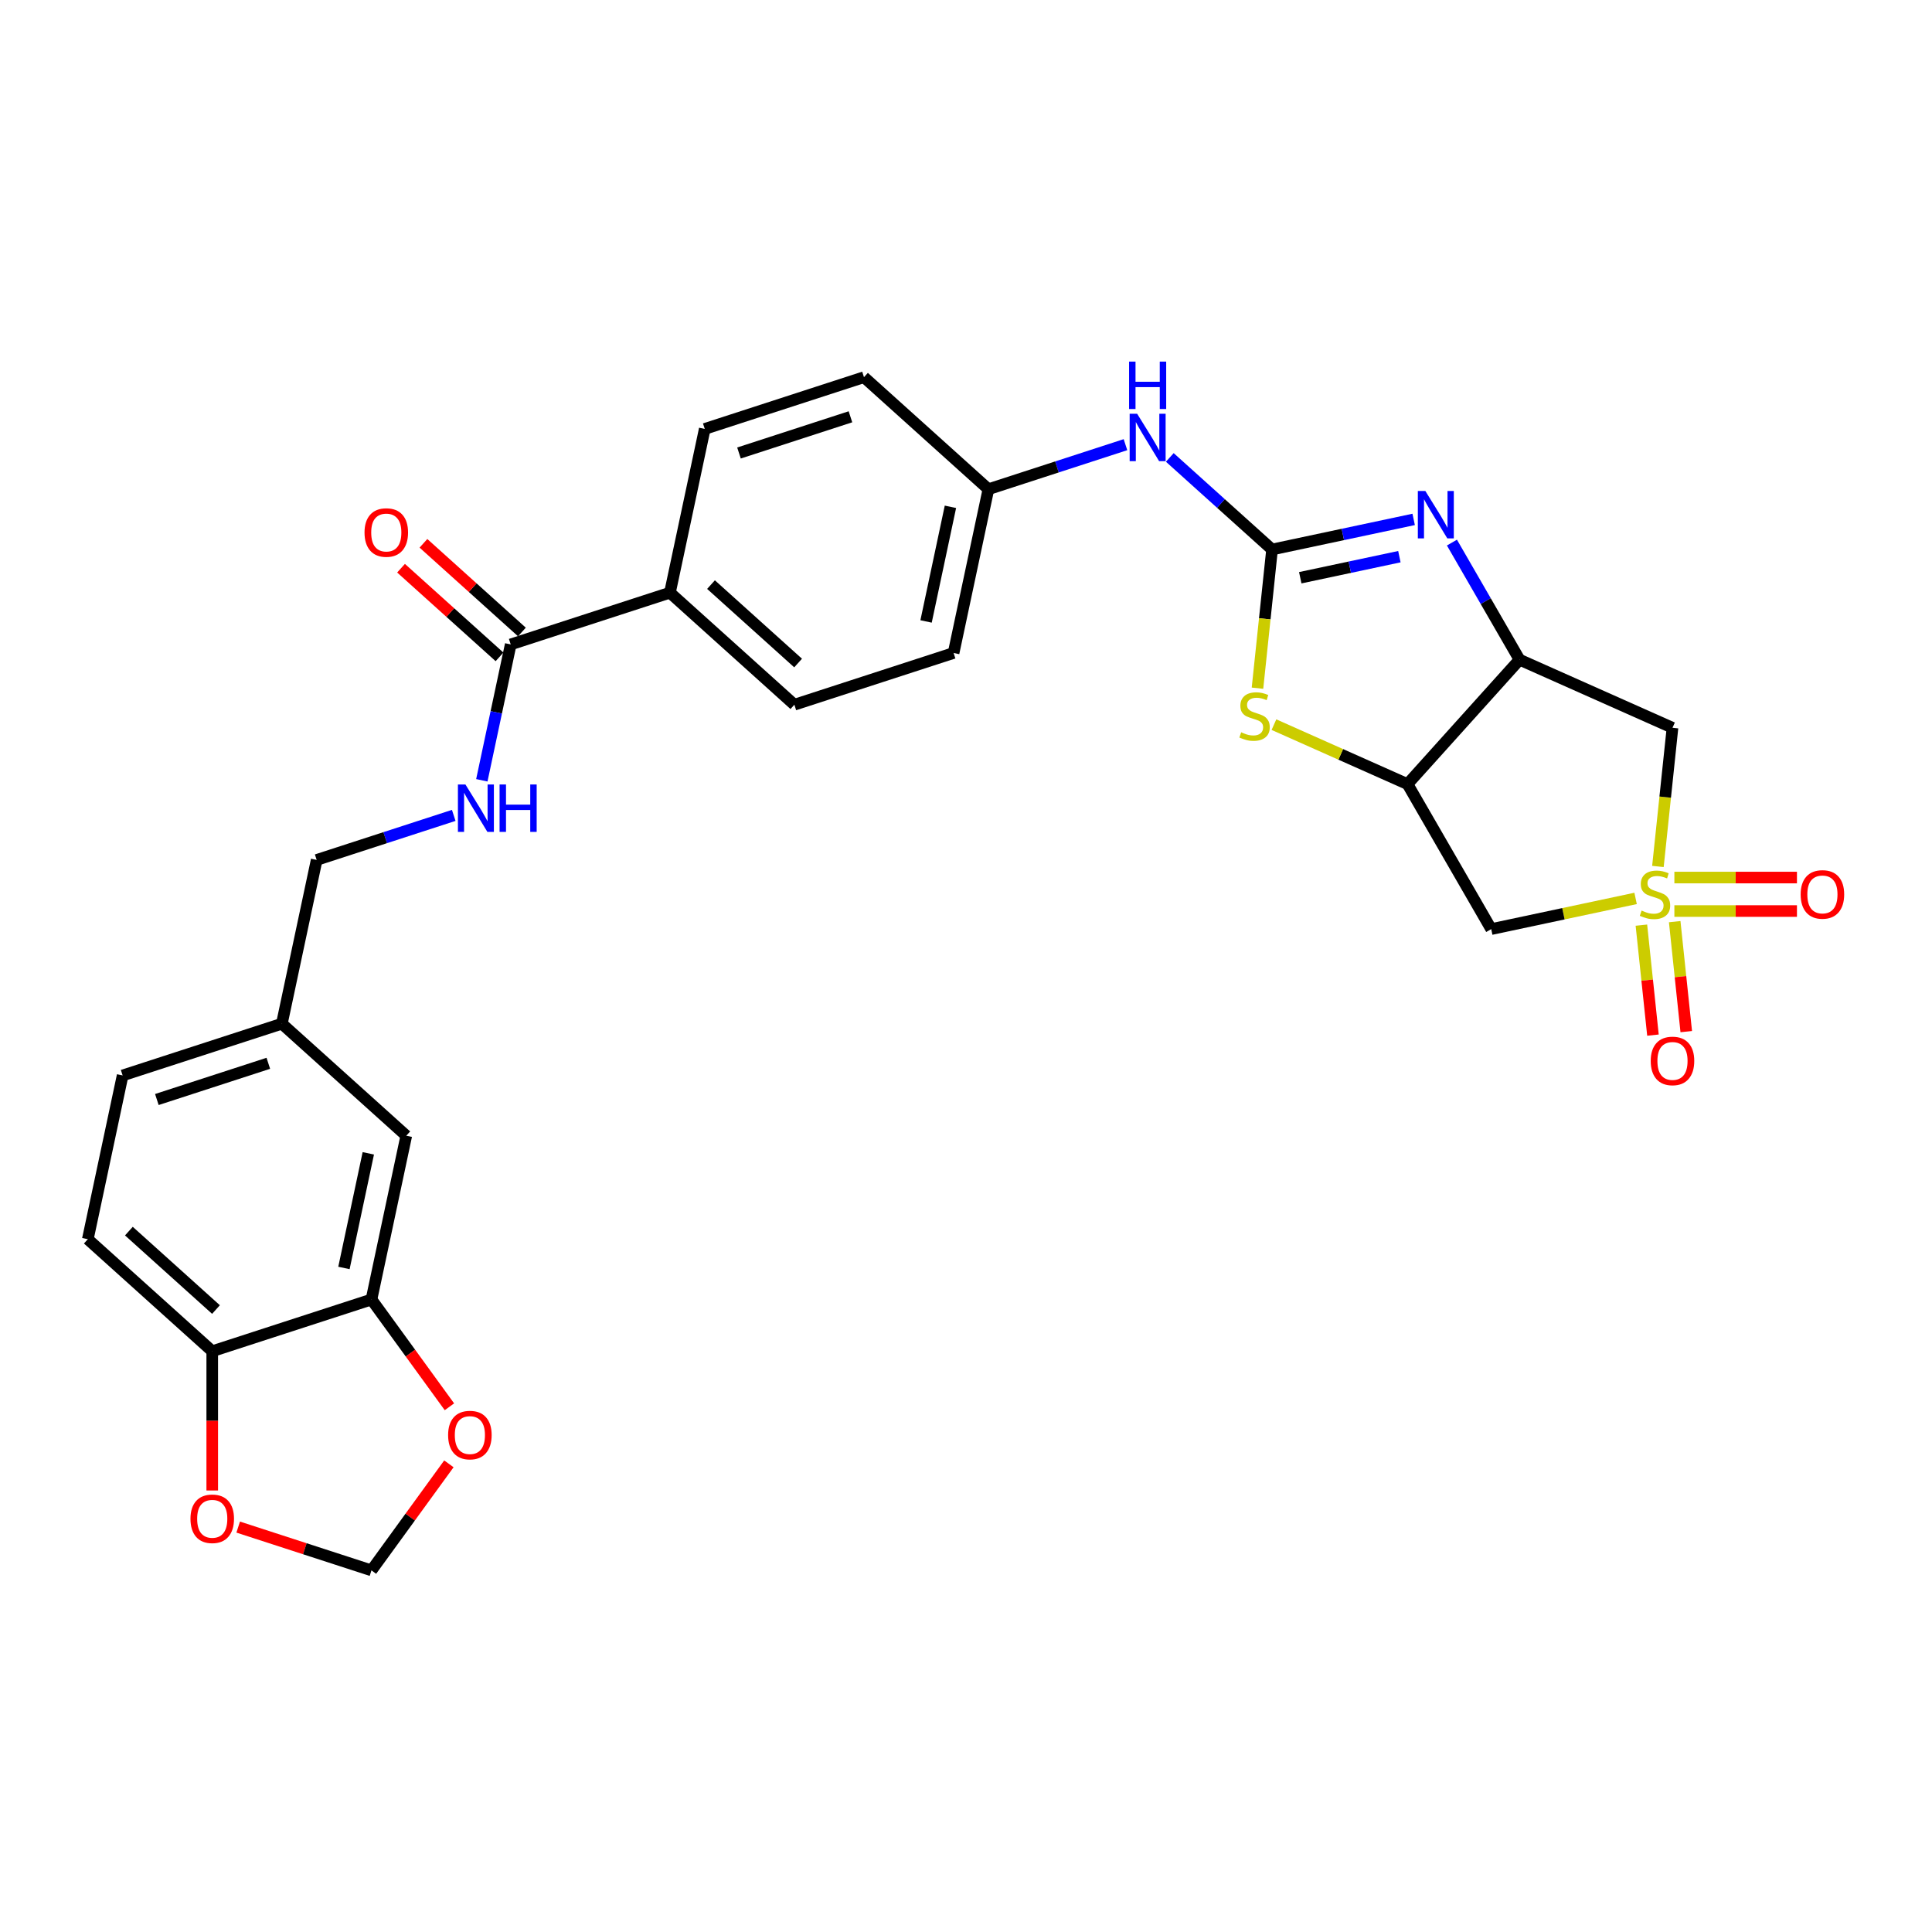 <?xml version='1.0' encoding='iso-8859-1'?>
<svg version='1.1' baseProfile='full'
              xmlns='http://www.w3.org/2000/svg'
                      xmlns:rdkit='http://www.rdkit.org/xml'
                      xmlns:xlink='http://www.w3.org/1999/xlink'
                  xml:space='preserve'
width='1000px' height='1000px' viewBox='0 0 1000 1000'>
<!-- END OF HEADER -->
<rect style='opacity:1.0;fill:#FFFFFF;stroke:none' width='1000' height='1000' x='0' y='0'> </rect>
<path class='bond-5' d='M 858.134,448.482 L 861.906,412.591' style='fill:none;fill-rule:evenodd;stroke:#CCCC00;stroke-width:6px;stroke-linecap:butt;stroke-linejoin:miter;stroke-opacity:1' />
<path class='bond-5' d='M 861.906,412.591 L 865.679,376.7' style='fill:none;fill-rule:evenodd;stroke:#000000;stroke-width:6px;stroke-linecap:butt;stroke-linejoin:miter;stroke-opacity:1' />
<path class='bond-6' d='M 846.585,465.018 L 809.22,472.96' style='fill:none;fill-rule:evenodd;stroke:#CCCC00;stroke-width:6px;stroke-linecap:butt;stroke-linejoin:miter;stroke-opacity:1' />
<path class='bond-6' d='M 809.22,472.96 L 771.855,480.903' style='fill:none;fill-rule:evenodd;stroke:#000000;stroke-width:6px;stroke-linecap:butt;stroke-linejoin:miter;stroke-opacity:1' />
<path class='bond-10' d='M 866.655,471.551 L 898.377,471.551' style='fill:none;fill-rule:evenodd;stroke:#CCCC00;stroke-width:6px;stroke-linecap:butt;stroke-linejoin:miter;stroke-opacity:1' />
<path class='bond-10' d='M 898.377,471.551 L 930.098,471.551' style='fill:none;fill-rule:evenodd;stroke:#FF0000;stroke-width:6px;stroke-linecap:butt;stroke-linejoin:miter;stroke-opacity:1' />
<path class='bond-10' d='M 866.655,454.219 L 898.377,454.219' style='fill:none;fill-rule:evenodd;stroke:#CCCC00;stroke-width:6px;stroke-linecap:butt;stroke-linejoin:miter;stroke-opacity:1' />
<path class='bond-10' d='M 898.377,454.219 L 930.098,454.219' style='fill:none;fill-rule:evenodd;stroke:#FF0000;stroke-width:6px;stroke-linecap:butt;stroke-linejoin:miter;stroke-opacity:1' />
<path class='bond-11' d='M 849.585,478.852 L 852.576,507.315' style='fill:none;fill-rule:evenodd;stroke:#CCCC00;stroke-width:6px;stroke-linecap:butt;stroke-linejoin:miter;stroke-opacity:1' />
<path class='bond-11' d='M 852.576,507.315 L 855.568,535.778' style='fill:none;fill-rule:evenodd;stroke:#FF0000;stroke-width:6px;stroke-linecap:butt;stroke-linejoin:miter;stroke-opacity:1' />
<path class='bond-11' d='M 866.822,477.041 L 869.813,505.504' style='fill:none;fill-rule:evenodd;stroke:#CCCC00;stroke-width:6px;stroke-linecap:butt;stroke-linejoin:miter;stroke-opacity:1' />
<path class='bond-11' d='M 869.813,505.504 L 872.805,533.967' style='fill:none;fill-rule:evenodd;stroke:#FF0000;stroke-width:6px;stroke-linecap:butt;stroke-linejoin:miter;stroke-opacity:1' />
<path class='bond-0' d='M 658.416,284.421 L 654.644,320.312' style='fill:none;fill-rule:evenodd;stroke:#000000;stroke-width:6px;stroke-linecap:butt;stroke-linejoin:miter;stroke-opacity:1' />
<path class='bond-0' d='M 654.644,320.312 L 650.871,356.203' style='fill:none;fill-rule:evenodd;stroke:#CCCC00;stroke-width:6px;stroke-linecap:butt;stroke-linejoin:miter;stroke-opacity:1' />
<path class='bond-8' d='M 658.416,284.421 L 631.952,260.593' style='fill:none;fill-rule:evenodd;stroke:#000000;stroke-width:6px;stroke-linecap:butt;stroke-linejoin:miter;stroke-opacity:1' />
<path class='bond-8' d='M 631.952,260.593 L 605.489,236.766' style='fill:none;fill-rule:evenodd;stroke:#0000FF;stroke-width:6px;stroke-linecap:butt;stroke-linejoin:miter;stroke-opacity:1' />
<path class='bond-30' d='M 658.416,284.421 L 695.062,276.632' style='fill:none;fill-rule:evenodd;stroke:#000000;stroke-width:6px;stroke-linecap:butt;stroke-linejoin:miter;stroke-opacity:1' />
<path class='bond-30' d='M 695.062,276.632 L 731.708,268.842' style='fill:none;fill-rule:evenodd;stroke:#0000FF;stroke-width:6px;stroke-linecap:butt;stroke-linejoin:miter;stroke-opacity:1' />
<path class='bond-30' d='M 673.013,299.037 L 698.665,293.585' style='fill:none;fill-rule:evenodd;stroke:#000000;stroke-width:6px;stroke-linecap:butt;stroke-linejoin:miter;stroke-opacity:1' />
<path class='bond-30' d='M 698.665,293.585 L 724.318,288.132' style='fill:none;fill-rule:evenodd;stroke:#0000FF;stroke-width:6px;stroke-linecap:butt;stroke-linejoin:miter;stroke-opacity:1' />
<path class='bond-1' d='M 751.517,280.841 L 769.014,311.147' style='fill:none;fill-rule:evenodd;stroke:#0000FF;stroke-width:6px;stroke-linecap:butt;stroke-linejoin:miter;stroke-opacity:1' />
<path class='bond-1' d='M 769.014,311.147 L 786.511,341.453' style='fill:none;fill-rule:evenodd;stroke:#000000;stroke-width:6px;stroke-linecap:butt;stroke-linejoin:miter;stroke-opacity:1' />
<path class='bond-2' d='M 786.511,341.453 L 865.679,376.7' style='fill:none;fill-rule:evenodd;stroke:#000000;stroke-width:6px;stroke-linecap:butt;stroke-linejoin:miter;stroke-opacity:1' />
<path class='bond-29' d='M 786.511,341.453 L 728.525,405.853' style='fill:none;fill-rule:evenodd;stroke:#000000;stroke-width:6px;stroke-linecap:butt;stroke-linejoin:miter;stroke-opacity:1' />
<path class='bond-3' d='M 728.525,405.853 L 771.855,480.903' style='fill:none;fill-rule:evenodd;stroke:#000000;stroke-width:6px;stroke-linecap:butt;stroke-linejoin:miter;stroke-opacity:1' />
<path class='bond-4' d='M 728.525,405.853 L 693.959,390.464' style='fill:none;fill-rule:evenodd;stroke:#000000;stroke-width:6px;stroke-linecap:butt;stroke-linejoin:miter;stroke-opacity:1' />
<path class='bond-4' d='M 693.959,390.464 L 659.393,375.074' style='fill:none;fill-rule:evenodd;stroke:#CCCC00;stroke-width:6px;stroke-linecap:butt;stroke-linejoin:miter;stroke-opacity:1' />
<path class='bond-7' d='M 264.343,333.552 L 346.761,306.772' style='fill:none;fill-rule:evenodd;stroke:#000000;stroke-width:6px;stroke-linecap:butt;stroke-linejoin:miter;stroke-opacity:1' />
<path class='bond-12' d='M 264.343,333.552 L 256.869,368.716' style='fill:none;fill-rule:evenodd;stroke:#000000;stroke-width:6px;stroke-linecap:butt;stroke-linejoin:miter;stroke-opacity:1' />
<path class='bond-12' d='M 256.869,368.716 L 249.394,403.88' style='fill:none;fill-rule:evenodd;stroke:#0000FF;stroke-width:6px;stroke-linecap:butt;stroke-linejoin:miter;stroke-opacity:1' />
<path class='bond-19' d='M 270.142,327.112 L 244.658,304.166' style='fill:none;fill-rule:evenodd;stroke:#000000;stroke-width:6px;stroke-linecap:butt;stroke-linejoin:miter;stroke-opacity:1' />
<path class='bond-19' d='M 244.658,304.166 L 219.174,281.219' style='fill:none;fill-rule:evenodd;stroke:#FF0000;stroke-width:6px;stroke-linecap:butt;stroke-linejoin:miter;stroke-opacity:1' />
<path class='bond-19' d='M 258.545,339.992 L 233.06,317.046' style='fill:none;fill-rule:evenodd;stroke:#000000;stroke-width:6px;stroke-linecap:butt;stroke-linejoin:miter;stroke-opacity:1' />
<path class='bond-19' d='M 233.06,317.046 L 207.576,294.1' style='fill:none;fill-rule:evenodd;stroke:#FF0000;stroke-width:6px;stroke-linecap:butt;stroke-linejoin:miter;stroke-opacity:1' />
<path class='bond-23' d='M 582.542,230.163 L 547.069,241.688' style='fill:none;fill-rule:evenodd;stroke:#0000FF;stroke-width:6px;stroke-linecap:butt;stroke-linejoin:miter;stroke-opacity:1' />
<path class='bond-23' d='M 547.069,241.688 L 511.597,253.214' style='fill:none;fill-rule:evenodd;stroke:#000000;stroke-width:6px;stroke-linecap:butt;stroke-linejoin:miter;stroke-opacity:1' />
<path class='bond-9' d='M 192.273,672.615 L 210.291,587.849' style='fill:none;fill-rule:evenodd;stroke:#000000;stroke-width:6px;stroke-linecap:butt;stroke-linejoin:miter;stroke-opacity:1' />
<path class='bond-9' d='M 178.023,656.296 L 190.635,596.96' style='fill:none;fill-rule:evenodd;stroke:#000000;stroke-width:6px;stroke-linecap:butt;stroke-linejoin:miter;stroke-opacity:1' />
<path class='bond-14' d='M 192.273,672.615 L 212.447,700.381' style='fill:none;fill-rule:evenodd;stroke:#000000;stroke-width:6px;stroke-linecap:butt;stroke-linejoin:miter;stroke-opacity:1' />
<path class='bond-14' d='M 212.447,700.381 L 232.62,728.147' style='fill:none;fill-rule:evenodd;stroke:#FF0000;stroke-width:6px;stroke-linecap:butt;stroke-linejoin:miter;stroke-opacity:1' />
<path class='bond-32' d='M 192.273,672.615 L 109.855,699.394' style='fill:none;fill-rule:evenodd;stroke:#000000;stroke-width:6px;stroke-linecap:butt;stroke-linejoin:miter;stroke-opacity:1' />
<path class='bond-25' d='M 234.852,422.045 L 199.38,433.571' style='fill:none;fill-rule:evenodd;stroke:#0000FF;stroke-width:6px;stroke-linecap:butt;stroke-linejoin:miter;stroke-opacity:1' />
<path class='bond-25' d='M 199.38,433.571 L 163.908,445.097' style='fill:none;fill-rule:evenodd;stroke:#000000;stroke-width:6px;stroke-linecap:butt;stroke-linejoin:miter;stroke-opacity:1' />
<path class='bond-13' d='M 109.855,699.394 L 45.455,641.407' style='fill:none;fill-rule:evenodd;stroke:#000000;stroke-width:6px;stroke-linecap:butt;stroke-linejoin:miter;stroke-opacity:1' />
<path class='bond-13' d='M 111.792,677.816 L 66.712,637.225' style='fill:none;fill-rule:evenodd;stroke:#000000;stroke-width:6px;stroke-linecap:butt;stroke-linejoin:miter;stroke-opacity:1' />
<path class='bond-16' d='M 109.855,699.394 L 109.855,735.435' style='fill:none;fill-rule:evenodd;stroke:#000000;stroke-width:6px;stroke-linecap:butt;stroke-linejoin:miter;stroke-opacity:1' />
<path class='bond-16' d='M 109.855,735.435 L 109.855,771.477' style='fill:none;fill-rule:evenodd;stroke:#FF0000;stroke-width:6px;stroke-linecap:butt;stroke-linejoin:miter;stroke-opacity:1' />
<path class='bond-17' d='M 232.343,757.681 L 212.308,785.257' style='fill:none;fill-rule:evenodd;stroke:#FF0000;stroke-width:6px;stroke-linecap:butt;stroke-linejoin:miter;stroke-opacity:1' />
<path class='bond-17' d='M 212.308,785.257 L 192.273,812.832' style='fill:none;fill-rule:evenodd;stroke:#000000;stroke-width:6px;stroke-linecap:butt;stroke-linejoin:miter;stroke-opacity:1' />
<path class='bond-15' d='M 346.761,306.772 L 411.162,364.759' style='fill:none;fill-rule:evenodd;stroke:#000000;stroke-width:6px;stroke-linecap:butt;stroke-linejoin:miter;stroke-opacity:1' />
<path class='bond-15' d='M 368.019,302.59 L 413.099,343.181' style='fill:none;fill-rule:evenodd;stroke:#000000;stroke-width:6px;stroke-linecap:butt;stroke-linejoin:miter;stroke-opacity:1' />
<path class='bond-31' d='M 346.761,306.772 L 364.779,222.007' style='fill:none;fill-rule:evenodd;stroke:#000000;stroke-width:6px;stroke-linecap:butt;stroke-linejoin:miter;stroke-opacity:1' />
<path class='bond-33' d='M 123.287,790.418 L 157.78,801.625' style='fill:none;fill-rule:evenodd;stroke:#FF0000;stroke-width:6px;stroke-linecap:butt;stroke-linejoin:miter;stroke-opacity:1' />
<path class='bond-33' d='M 157.78,801.625 L 192.273,812.832' style='fill:none;fill-rule:evenodd;stroke:#000000;stroke-width:6px;stroke-linecap:butt;stroke-linejoin:miter;stroke-opacity:1' />
<path class='bond-18' d='M 210.291,587.849 L 145.89,529.862' style='fill:none;fill-rule:evenodd;stroke:#000000;stroke-width:6px;stroke-linecap:butt;stroke-linejoin:miter;stroke-opacity:1' />
<path class='bond-20' d='M 45.455,641.407 L 63.472,556.642' style='fill:none;fill-rule:evenodd;stroke:#000000;stroke-width:6px;stroke-linecap:butt;stroke-linejoin:miter;stroke-opacity:1' />
<path class='bond-21' d='M 364.779,222.007 L 447.197,195.227' style='fill:none;fill-rule:evenodd;stroke:#000000;stroke-width:6px;stroke-linecap:butt;stroke-linejoin:miter;stroke-opacity:1' />
<path class='bond-21' d='M 382.497,234.473 L 440.19,215.728' style='fill:none;fill-rule:evenodd;stroke:#000000;stroke-width:6px;stroke-linecap:butt;stroke-linejoin:miter;stroke-opacity:1' />
<path class='bond-22' d='M 411.162,364.759 L 493.58,337.98' style='fill:none;fill-rule:evenodd;stroke:#000000;stroke-width:6px;stroke-linecap:butt;stroke-linejoin:miter;stroke-opacity:1' />
<path class='bond-26' d='M 511.597,253.214 L 447.197,195.227' style='fill:none;fill-rule:evenodd;stroke:#000000;stroke-width:6px;stroke-linecap:butt;stroke-linejoin:miter;stroke-opacity:1' />
<path class='bond-27' d='M 511.597,253.214 L 493.58,337.98' style='fill:none;fill-rule:evenodd;stroke:#000000;stroke-width:6px;stroke-linecap:butt;stroke-linejoin:miter;stroke-opacity:1' />
<path class='bond-27' d='M 491.942,262.325 L 479.329,321.661' style='fill:none;fill-rule:evenodd;stroke:#000000;stroke-width:6px;stroke-linecap:butt;stroke-linejoin:miter;stroke-opacity:1' />
<path class='bond-24' d='M 145.89,529.862 L 163.908,445.097' style='fill:none;fill-rule:evenodd;stroke:#000000;stroke-width:6px;stroke-linecap:butt;stroke-linejoin:miter;stroke-opacity:1' />
<path class='bond-28' d='M 145.89,529.862 L 63.472,556.642' style='fill:none;fill-rule:evenodd;stroke:#000000;stroke-width:6px;stroke-linecap:butt;stroke-linejoin:miter;stroke-opacity:1' />
<path class='bond-28' d='M 138.883,550.363 L 81.191,569.108' style='fill:none;fill-rule:evenodd;stroke:#000000;stroke-width:6px;stroke-linecap:butt;stroke-linejoin:miter;stroke-opacity:1' />
<path  class='atom-0' d='M 849.688 471.308
Q 849.965 471.412, 851.109 471.898
Q 852.253 472.383, 853.501 472.695
Q 854.783 472.972, 856.031 472.972
Q 858.353 472.972, 859.705 471.863
Q 861.057 470.719, 861.057 468.743
Q 861.057 467.391, 860.364 466.56
Q 859.705 465.728, 858.665 465.277
Q 857.626 464.826, 855.892 464.306
Q 853.709 463.648, 852.391 463.024
Q 851.109 462.4, 850.173 461.083
Q 849.272 459.765, 849.272 457.547
Q 849.272 454.462, 851.351 452.555
Q 853.466 450.649, 857.626 450.649
Q 860.468 450.649, 863.692 452.001
L 862.894 454.67
Q 859.948 453.457, 857.73 453.457
Q 855.338 453.457, 854.02 454.462
Q 852.703 455.432, 852.738 457.131
Q 852.738 458.448, 853.397 459.246
Q 854.09 460.043, 855.06 460.493
Q 856.066 460.944, 857.73 461.464
Q 859.948 462.157, 861.265 462.851
Q 862.582 463.544, 863.518 464.965
Q 864.489 466.352, 864.489 468.743
Q 864.489 472.14, 862.201 473.978
Q 859.948 475.78, 856.17 475.78
Q 853.986 475.78, 852.322 475.295
Q 850.693 474.844, 848.752 474.047
L 849.688 471.308
' fill='#CCCC00'/>
<path  class='atom-2' d='M 737.757 254.133
L 745.799 267.132
Q 746.596 268.414, 747.879 270.737
Q 749.161 273.059, 749.23 273.198
L 749.23 254.133
L 752.489 254.133
L 752.489 278.675
L 749.126 278.675
L 740.495 264.462
Q 739.49 262.799, 738.415 260.892
Q 737.375 258.986, 737.063 258.396
L 737.063 278.675
L 733.874 278.675
L 733.874 254.133
L 737.757 254.133
' fill='#0000FF'/>
<path  class='atom-5' d='M 642.425 379.029
Q 642.702 379.133, 643.846 379.618
Q 644.99 380.104, 646.238 380.416
Q 647.52 380.693, 648.768 380.693
Q 651.091 380.693, 652.443 379.584
Q 653.794 378.44, 653.794 376.464
Q 653.794 375.112, 653.101 374.28
Q 652.443 373.448, 651.403 372.998
Q 650.363 372.547, 648.63 372.027
Q 646.446 371.368, 645.128 370.745
Q 643.846 370.121, 642.91 368.803
Q 642.009 367.486, 642.009 365.268
Q 642.009 362.183, 644.089 360.276
Q 646.203 358.37, 650.363 358.37
Q 653.205 358.37, 656.429 359.721
L 655.632 362.391
Q 652.685 361.177, 650.467 361.177
Q 648.075 361.177, 646.758 362.183
Q 645.44 363.153, 645.475 364.852
Q 645.475 366.169, 646.134 366.966
Q 646.827 367.763, 647.798 368.214
Q 648.803 368.665, 650.467 369.185
Q 652.685 369.878, 654.002 370.571
Q 655.32 371.264, 656.256 372.686
Q 657.226 374.072, 657.226 376.464
Q 657.226 379.861, 654.938 381.698
Q 652.685 383.501, 648.907 383.501
Q 646.723 383.501, 645.059 383.015
Q 643.43 382.565, 641.489 381.768
L 642.425 379.029
' fill='#CCCC00'/>
<path  class='atom-9' d='M 588.59 214.164
L 596.632 227.163
Q 597.43 228.445, 598.712 230.768
Q 599.995 233.09, 600.064 233.229
L 600.064 214.164
L 603.323 214.164
L 603.323 238.706
L 599.96 238.706
L 591.329 224.493
Q 590.324 222.83, 589.249 220.923
Q 588.209 219.017, 587.897 218.427
L 587.897 238.706
L 584.708 238.706
L 584.708 214.164
L 588.59 214.164
' fill='#0000FF'/>
<path  class='atom-9' d='M 584.413 187.168
L 587.741 187.168
L 587.741 197.601
L 600.289 197.601
L 600.289 187.168
L 603.617 187.168
L 603.617 211.709
L 600.289 211.709
L 600.289 200.374
L 587.741 200.374
L 587.741 211.709
L 584.413 211.709
L 584.413 187.168
' fill='#0000FF'/>
<path  class='atom-11' d='M 932.014 462.955
Q 932.014 457.062, 934.926 453.769
Q 937.838 450.476, 943.28 450.476
Q 948.722 450.476, 951.634 453.769
Q 954.545 457.062, 954.545 462.955
Q 954.545 468.917, 951.599 472.314
Q 948.653 475.676, 943.28 475.676
Q 937.872 475.676, 934.926 472.314
Q 932.014 468.951, 932.014 462.955
M 943.28 472.903
Q 947.023 472.903, 949.034 470.407
Q 951.079 467.877, 951.079 462.955
Q 951.079 458.136, 949.034 455.71
Q 947.023 453.249, 943.28 453.249
Q 939.536 453.249, 937.491 455.675
Q 935.48 458.102, 935.48 462.955
Q 935.48 467.911, 937.491 470.407
Q 939.536 472.903, 943.28 472.903
' fill='#FF0000'/>
<path  class='atom-12' d='M 854.413 549.139
Q 854.413 543.246, 857.325 539.953
Q 860.236 536.66, 865.679 536.66
Q 871.121 536.66, 874.033 539.953
Q 876.944 543.246, 876.944 549.139
Q 876.944 555.101, 873.998 558.498
Q 871.052 561.861, 865.679 561.861
Q 860.271 561.861, 857.325 558.498
Q 854.413 555.136, 854.413 549.139
M 865.679 559.088
Q 869.422 559.088, 871.433 556.592
Q 873.478 554.062, 873.478 549.139
Q 873.478 544.321, 871.433 541.895
Q 869.422 539.433, 865.679 539.433
Q 861.935 539.433, 859.89 541.86
Q 857.879 544.286, 857.879 549.139
Q 857.879 554.096, 859.89 556.592
Q 861.935 559.088, 865.679 559.088
' fill='#FF0000'/>
<path  class='atom-13' d='M 240.901 406.046
L 248.943 419.045
Q 249.74 420.328, 251.023 422.65
Q 252.305 424.973, 252.374 425.111
L 252.374 406.046
L 255.633 406.046
L 255.633 430.588
L 252.27 430.588
L 243.639 416.376
Q 242.634 414.712, 241.559 412.806
Q 240.519 410.899, 240.207 410.31
L 240.207 430.588
L 237.018 430.588
L 237.018 406.046
L 240.901 406.046
' fill='#0000FF'/>
<path  class='atom-13' d='M 258.579 406.046
L 261.907 406.046
L 261.907 416.48
L 274.455 416.48
L 274.455 406.046
L 277.783 406.046
L 277.783 430.588
L 274.455 430.588
L 274.455 419.253
L 261.907 419.253
L 261.907 430.588
L 258.579 430.588
L 258.579 406.046
' fill='#0000FF'/>
<path  class='atom-15' d='M 231.945 742.793
Q 231.945 736.9, 234.856 733.607
Q 237.768 730.314, 243.21 730.314
Q 248.652 730.314, 251.564 733.607
Q 254.476 736.9, 254.476 742.793
Q 254.476 748.755, 251.53 752.152
Q 248.583 755.514, 243.21 755.514
Q 237.803 755.514, 234.856 752.152
Q 231.945 748.79, 231.945 742.793
M 243.21 752.741
Q 246.954 752.741, 248.964 750.246
Q 251.01 747.715, 251.01 742.793
Q 251.01 737.975, 248.964 735.548
Q 246.954 733.087, 243.21 733.087
Q 239.467 733.087, 237.421 735.513
Q 235.411 737.94, 235.411 742.793
Q 235.411 747.75, 237.421 750.246
Q 239.467 752.741, 243.21 752.741
' fill='#FF0000'/>
<path  class='atom-17' d='M 98.589 786.123
Q 98.589 780.23, 101.501 776.937
Q 104.413 773.644, 109.855 773.644
Q 115.297 773.644, 118.209 776.937
Q 121.121 780.23, 121.121 786.123
Q 121.121 792.085, 118.174 795.482
Q 115.228 798.844, 109.855 798.844
Q 104.448 798.844, 101.501 795.482
Q 98.589 792.119, 98.589 786.123
M 109.855 796.071
Q 113.599 796.071, 115.609 793.575
Q 117.654 791.045, 117.654 786.123
Q 117.654 781.304, 115.609 778.878
Q 113.599 776.417, 109.855 776.417
Q 106.111 776.417, 104.066 778.843
Q 102.056 781.27, 102.056 786.123
Q 102.056 791.08, 104.066 793.575
Q 106.111 796.071, 109.855 796.071
' fill='#FF0000'/>
<path  class='atom-20' d='M 188.677 275.634
Q 188.677 269.742, 191.589 266.449
Q 194.5 263.155, 199.943 263.155
Q 205.385 263.155, 208.297 266.449
Q 211.208 269.742, 211.208 275.634
Q 211.208 281.597, 208.262 284.994
Q 205.316 288.356, 199.943 288.356
Q 194.535 288.356, 191.589 284.994
Q 188.677 281.631, 188.677 275.634
M 199.943 285.583
Q 203.686 285.583, 205.697 283.087
Q 207.742 280.557, 207.742 275.634
Q 207.742 270.816, 205.697 268.39
Q 203.686 265.929, 199.943 265.929
Q 196.199 265.929, 194.154 268.355
Q 192.143 270.782, 192.143 275.634
Q 192.143 280.591, 194.154 283.087
Q 196.199 285.583, 199.943 285.583
' fill='#FF0000'/>
</svg>

